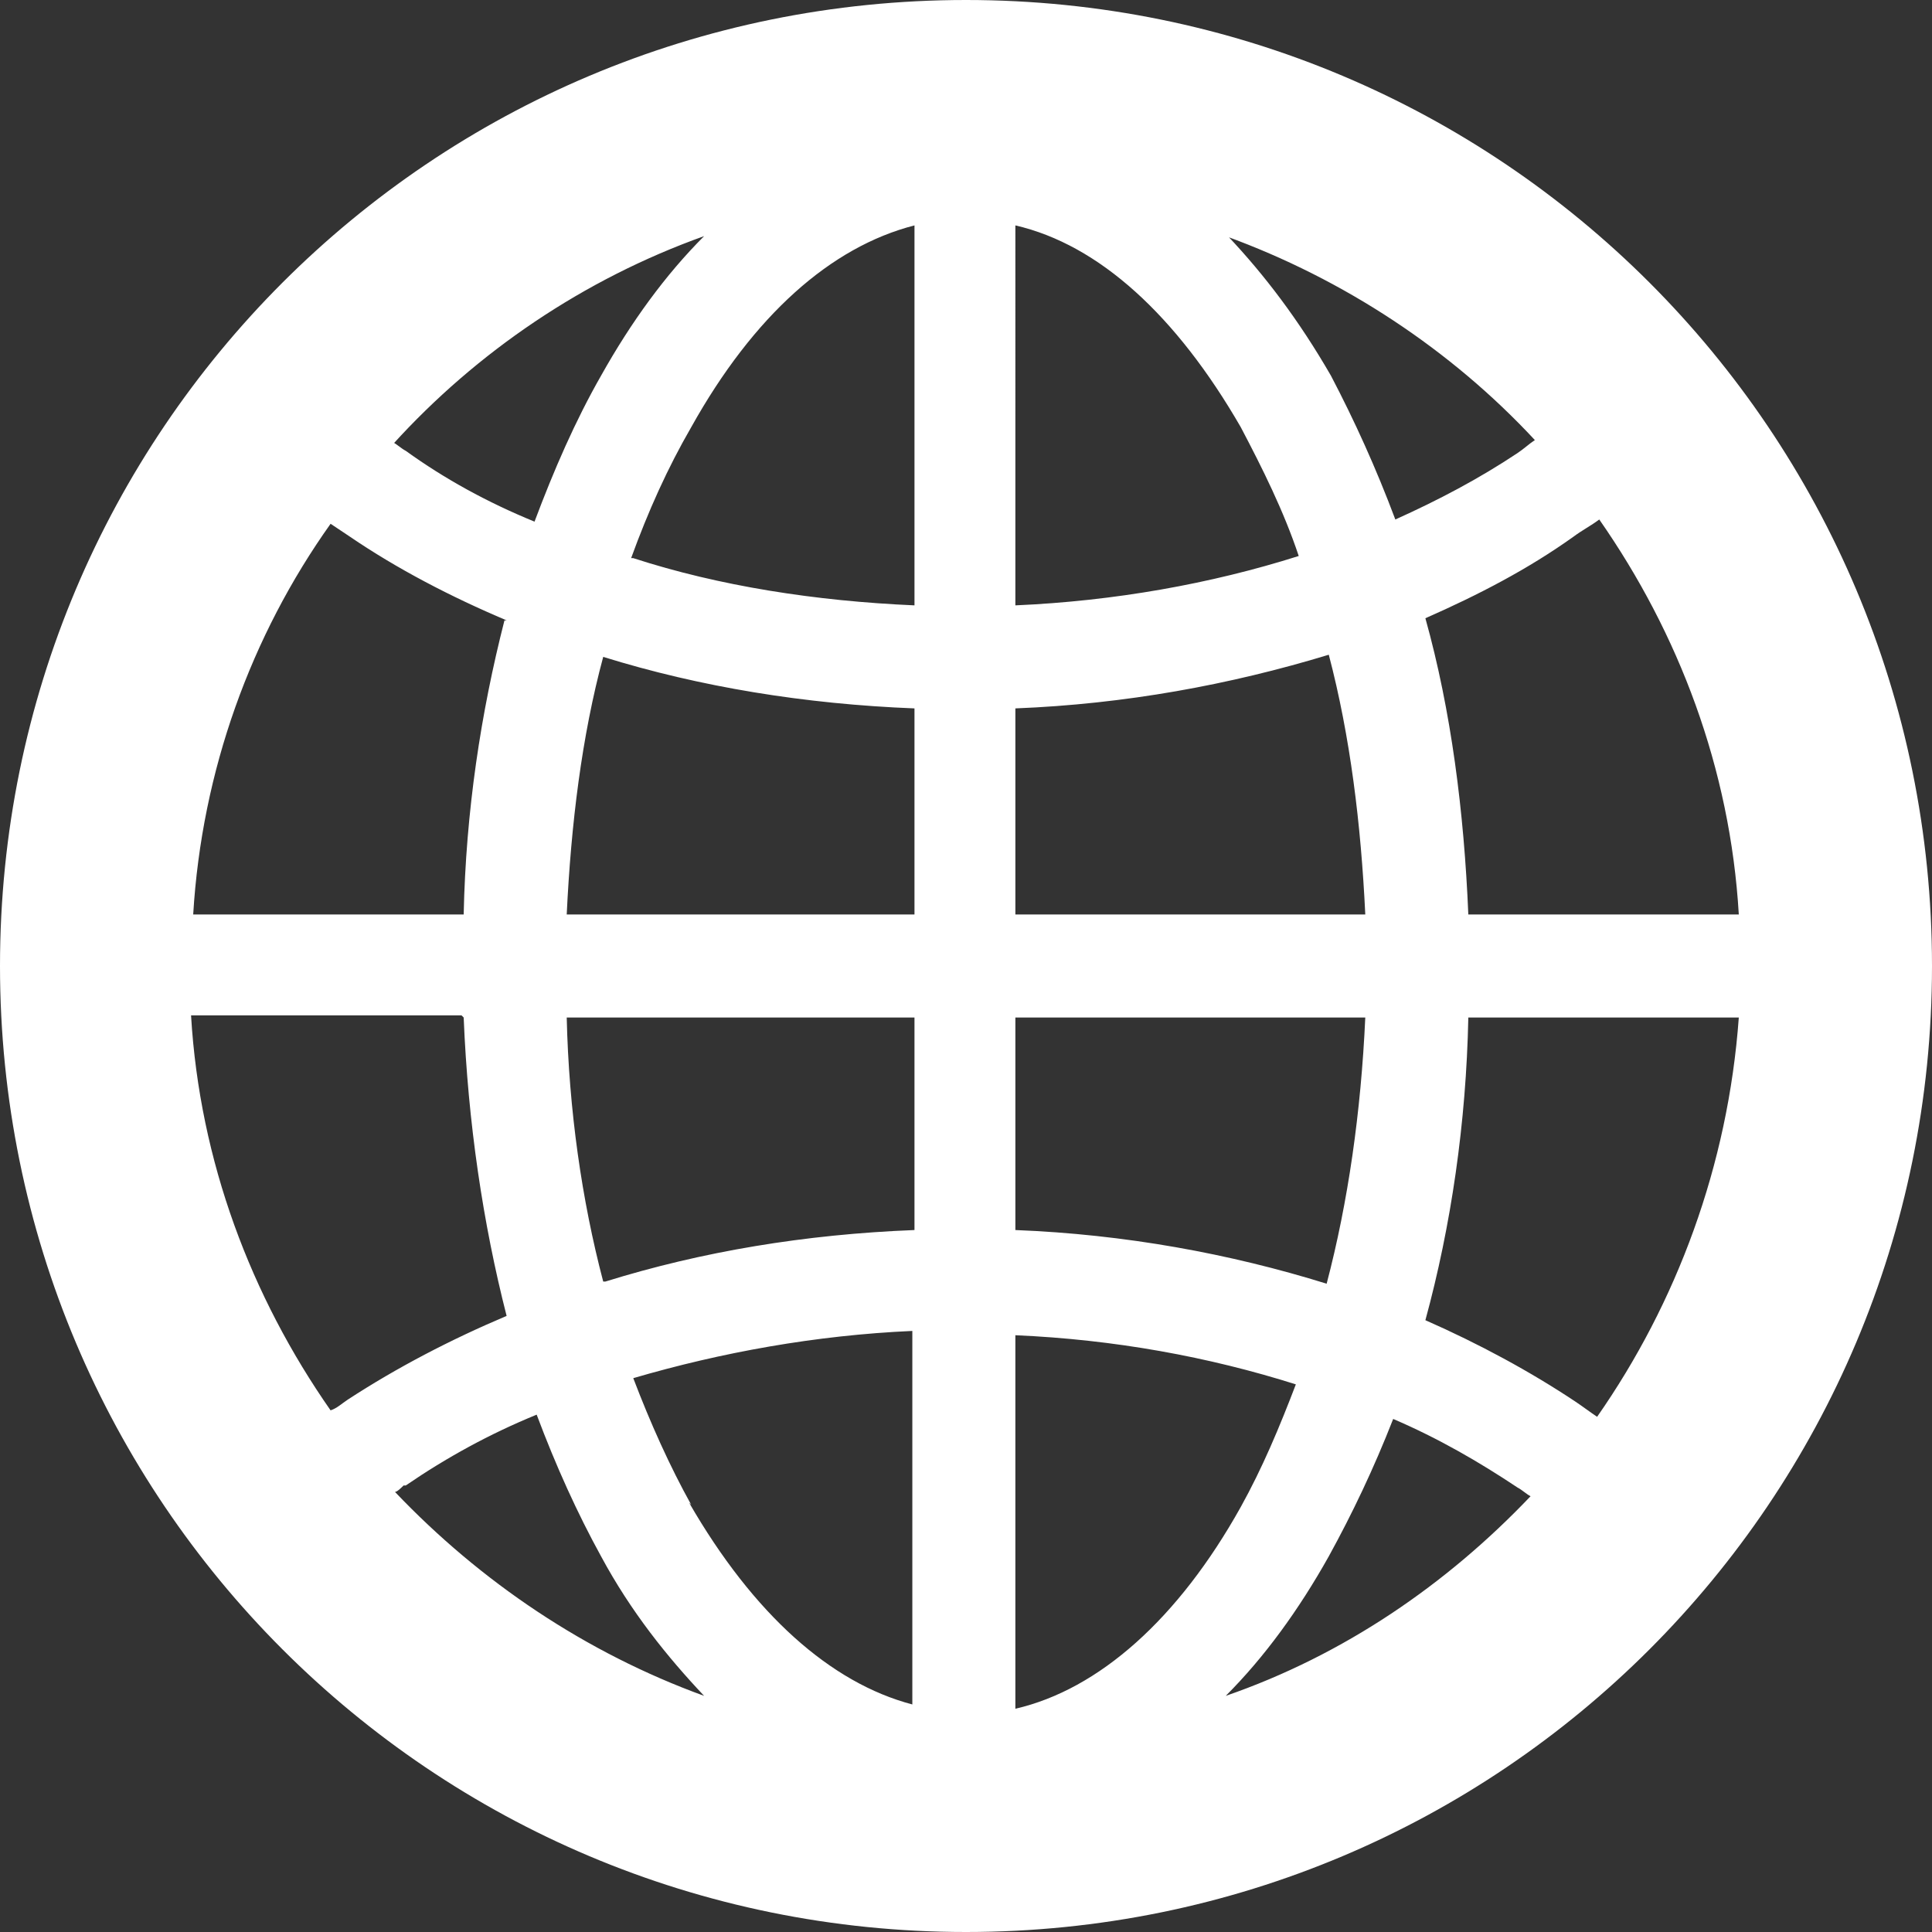 <?xml version="1.0" encoding="UTF-8"?>
<svg id="Layer_1" data-name="Layer 1" xmlns="http://www.w3.org/2000/svg" version="1.1" viewBox="0 0 90 90">
  <rect x="0" y="0" width="90" height="90" fill="#333333" stroke="none"/>
  <defs>
    <style>
      .cls-1 {
        fill: #fff;
        stroke-width: 0px;
      }
    </style>
  </defs>
  <path class="cls-1" d="M45,0C20.1,0,0,20.1,0,45s20.1,45,45,45,45-20.1,45-45S69.9,0,45,0ZM57.8,19.9c1,1.9,2,3.9,2.7,6-4.1,1.3-8.6,2.1-13.2,2.3V10.5c3.9.9,7.5,4.2,10.5,9.4h0ZM57.1,11c5.5,2,10.5,5.3,14.4,9.5-.3.2-.5.4-.8.6-1.8,1.2-3.7,2.2-5.7,3.1-.9-2.4-1.9-4.6-3-6.7-1.5-2.6-3.1-4.7-4.8-6.5h0ZM61.9,30.5c1,3.8,1.5,7.9,1.7,12.1h-16.3v-9.6c5.1-.2,10-1.1,14.6-2.5ZM63.6,47.4c-.2,4.4-.8,8.6-1.8,12.4-4.5-1.4-9.4-2.3-14.5-2.5v-9.9h16.3ZM60.4,64.4c-.8,2.1-1.6,4-2.6,5.8-2.9,5.2-6.6,8.5-10.5,9.4v-17.4c4.6.2,9,1,13.1,2.3h0ZM57.1,79c1.8-1.8,3.4-4,4.8-6.5,1.1-2,2.1-4.1,3-6.4,2.1.9,4,2,5.8,3.2.2.1.4.3.6.4-3.9,4.1-8.7,7.4-14.2,9.3h0ZM66.4,61.5c1.2-4.4,1.9-9.2,2-14.1h12.6c-.5,6.9-2.9,13.3-6.6,18.6-.3-.2-.7-.5-1-.7-2.1-1.4-4.5-2.7-7-3.8h0ZM68.4,42.6c-.2-4.8-.8-9.5-2-13.8,2.5-1.1,4.8-2.3,6.9-3.8.4-.3.8-.5,1.2-.8,3.7,5.3,6.1,11.6,6.5,18.4h-12.6ZM23.5,28.9c-1.1,4.3-1.8,8.9-1.9,13.7h-12.6c.4-6.7,2.7-13,6.4-18.2.3.2.6.4.9.6,2.2,1.5,4.7,2.8,7.3,3.9h0ZM18.3,20.7c3.9-4.3,8.9-7.7,14.5-9.7-1.8,1.8-3.4,4-4.8,6.5-1.2,2.1-2.2,4.4-3.1,6.8-2.2-.9-4.2-2-6-3.3-.2-.1-.4-.3-.6-.4h0ZM21.6,47.4c.2,4.9.9,9.6,2,13.9-2.6,1.1-5.1,2.4-7.4,3.9-.3.2-.5.4-.8.5-3.7-5.3-6.1-11.6-6.5-18.4h12.6ZM18.9,69.2c1.9-1.3,3.9-2.4,6.1-3.3.9,2.4,1.9,4.6,3,6.6,1.4,2.6,3.1,4.7,4.8,6.5-5.5-2-10.4-5.3-14.4-9.5.1,0,.3-.2.4-.3h0ZM32.2,70.1c-1-1.8-1.9-3.8-2.7-5.9,4.1-1.2,8.5-2,13-2.2v17.4c-3.8-1-7.4-4.2-10.4-9.4h0ZM28.1,59.7c-1-3.8-1.6-8-1.7-12.3h16.2v9.9c-5.1.2-9.9,1-14.4,2.4h0ZM26.4,42.6c.2-4.2.7-8.3,1.7-12,4.5,1.4,9.4,2.2,14.5,2.4v9.6h-16.2ZM29.4,26c.8-2.2,1.7-4.2,2.8-6.1,2.9-5.2,6.5-8.4,10.4-9.4v17.7c-4.6-.2-9.1-.9-13.1-2.2h0Z"/>
</svg>